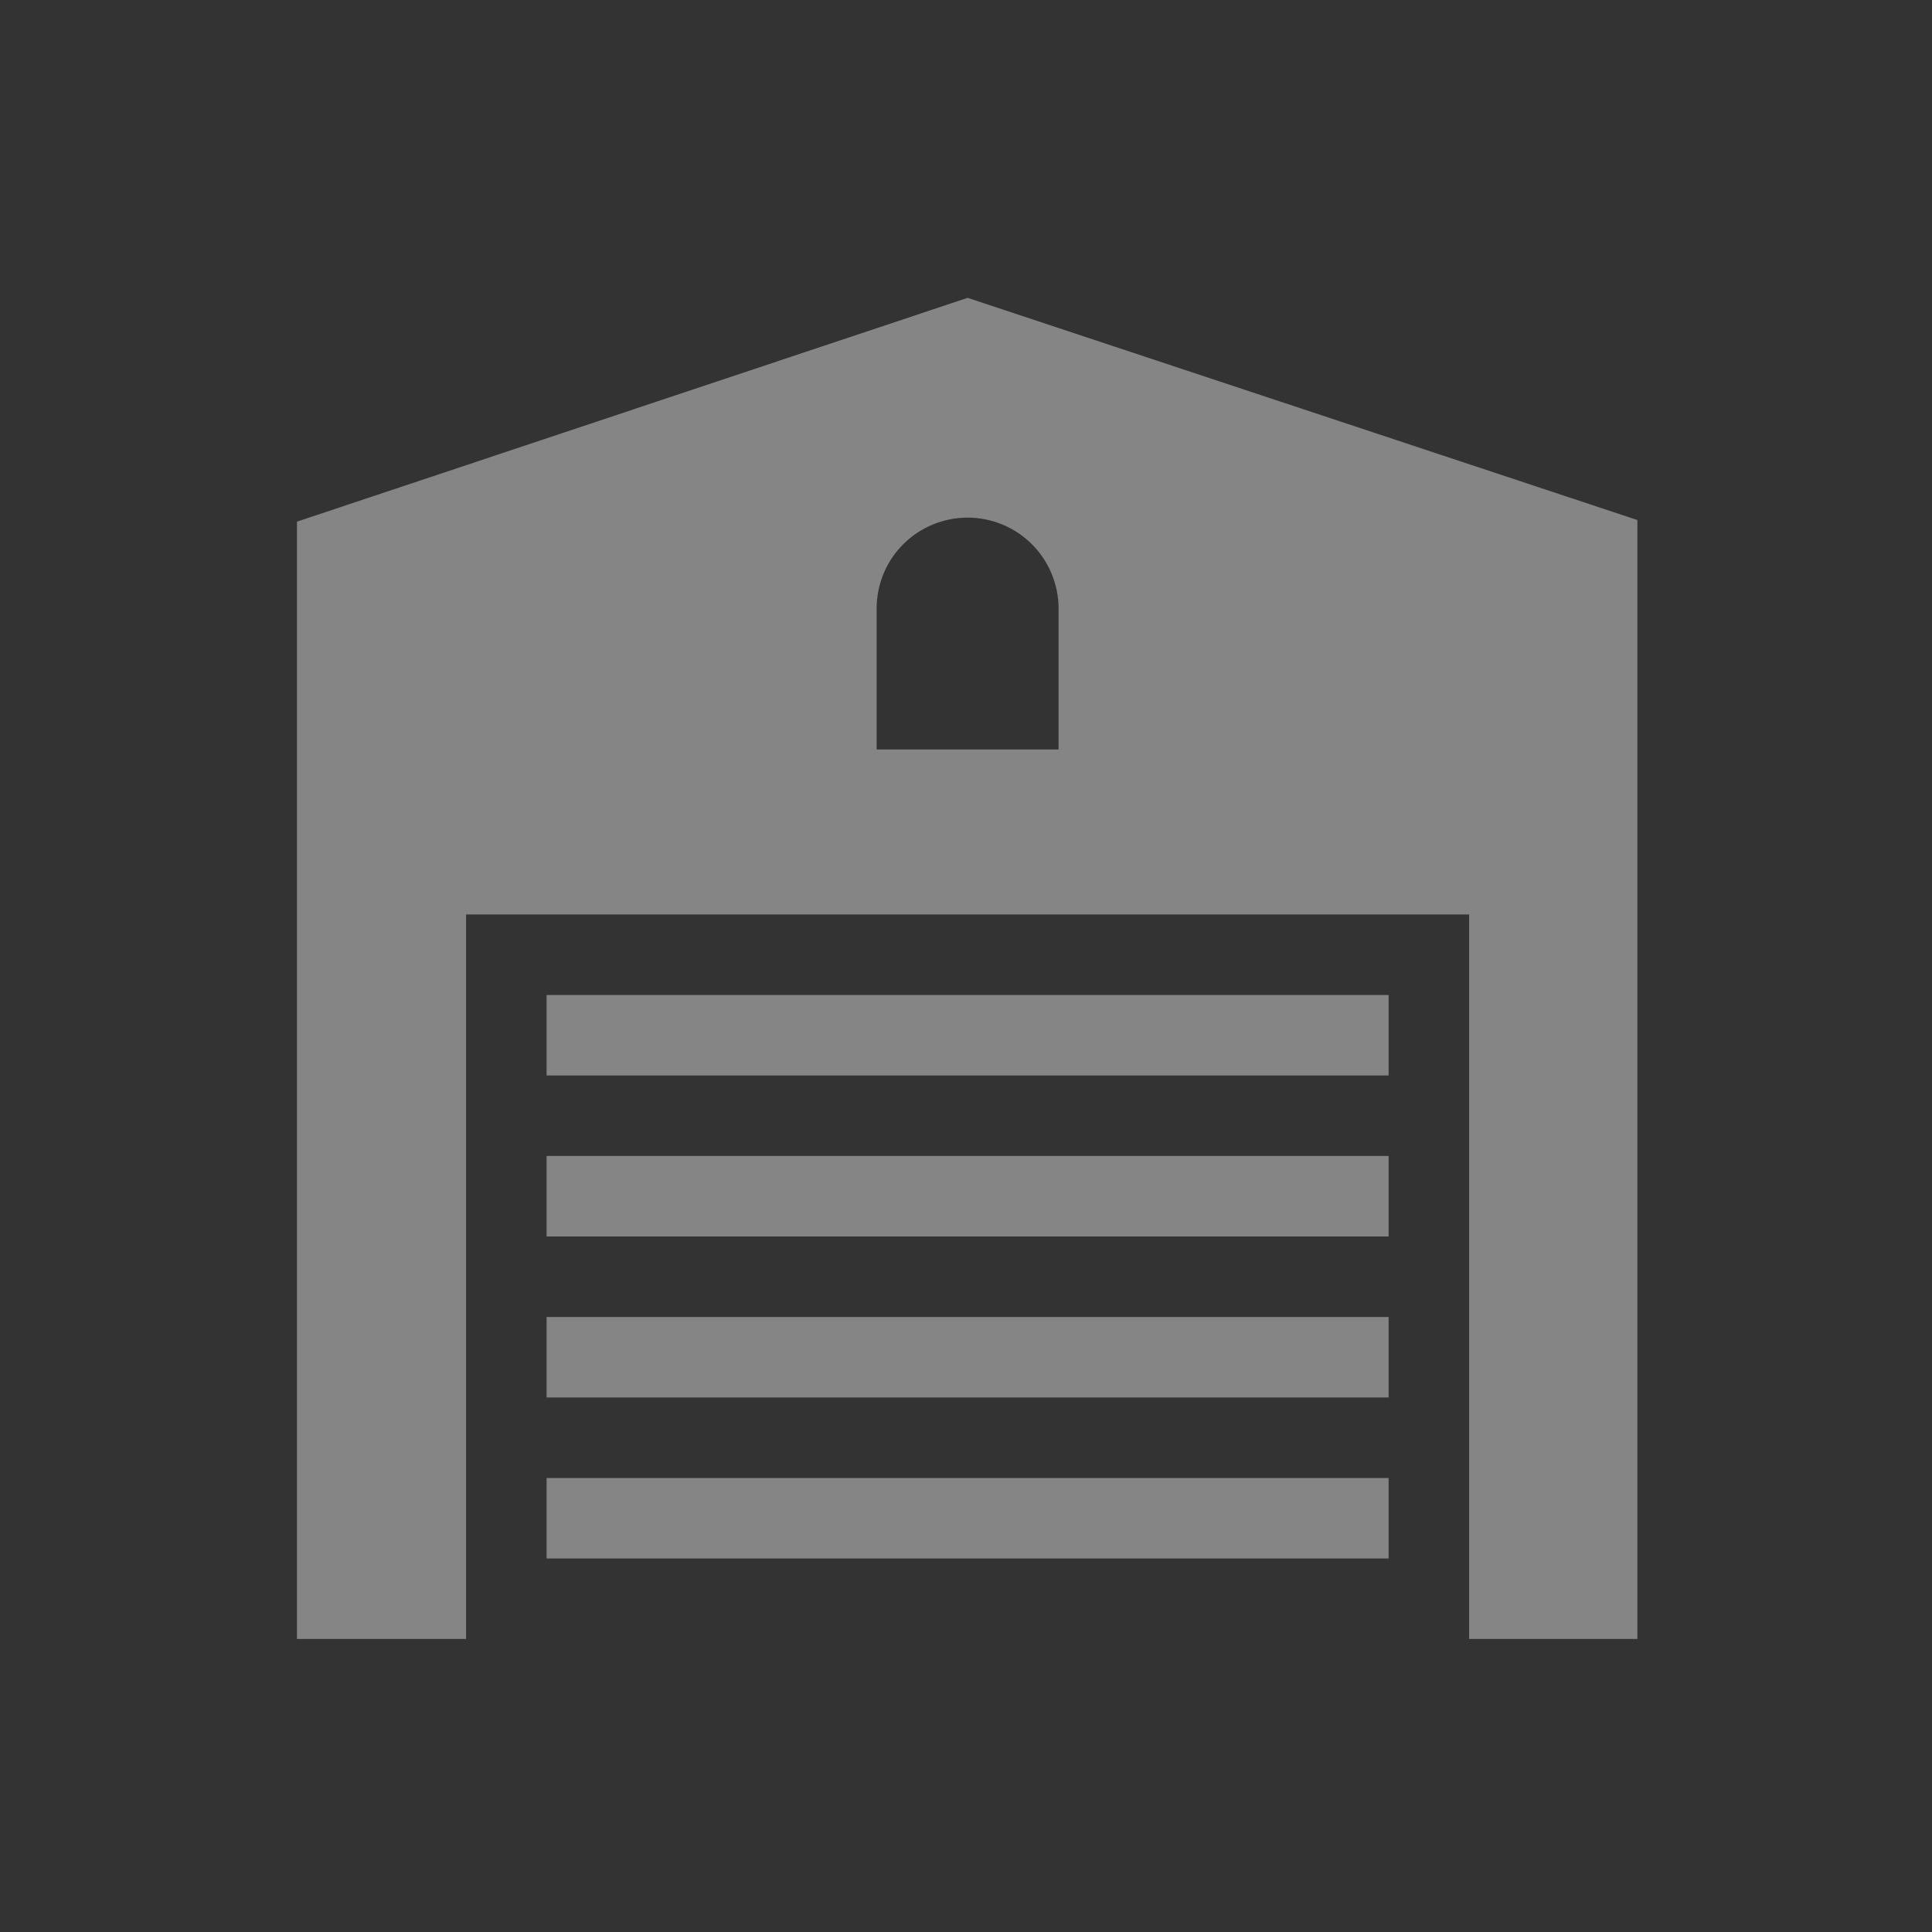<svg width="24" height="24" viewBox="0 0 24 24" fill="none" xmlns="http://www.w3.org/2000/svg"><rect x="0" y="0" width="24" height="24" fill="#333333" stroke="none"/><g clip-path="url(#clip0_106_41177)"><path d="M6.79 19.36H17.25V18.36H6.79V19.36ZM6.79 17.36H17.25V16.36H6.79V17.36ZM6.79 15.36H17.25V14.36H6.79V15.36ZM6.79 13.36H17.25V12.36H6.79V13.36ZM12.02 3.7L3.689 6.48V20.36H5.79V11.36H18.25V20.36H20.34V6.46L12.02 3.7ZM13.15 9.31H10.89V7.56C10.89 7.26 11.008 6.973 11.22 6.761C11.432 6.549 11.72 6.43 12.02 6.43C12.319 6.43 12.607 6.549 12.819 6.761C13.03 6.973 13.15 7.26 13.15 7.56V9.31Z" fill="white" fill-opacity="0.4"/></g><defs><clipPath id="clip0_106_41177"><rect width="24" height="24" fill="white"/></clipPath></defs></svg>